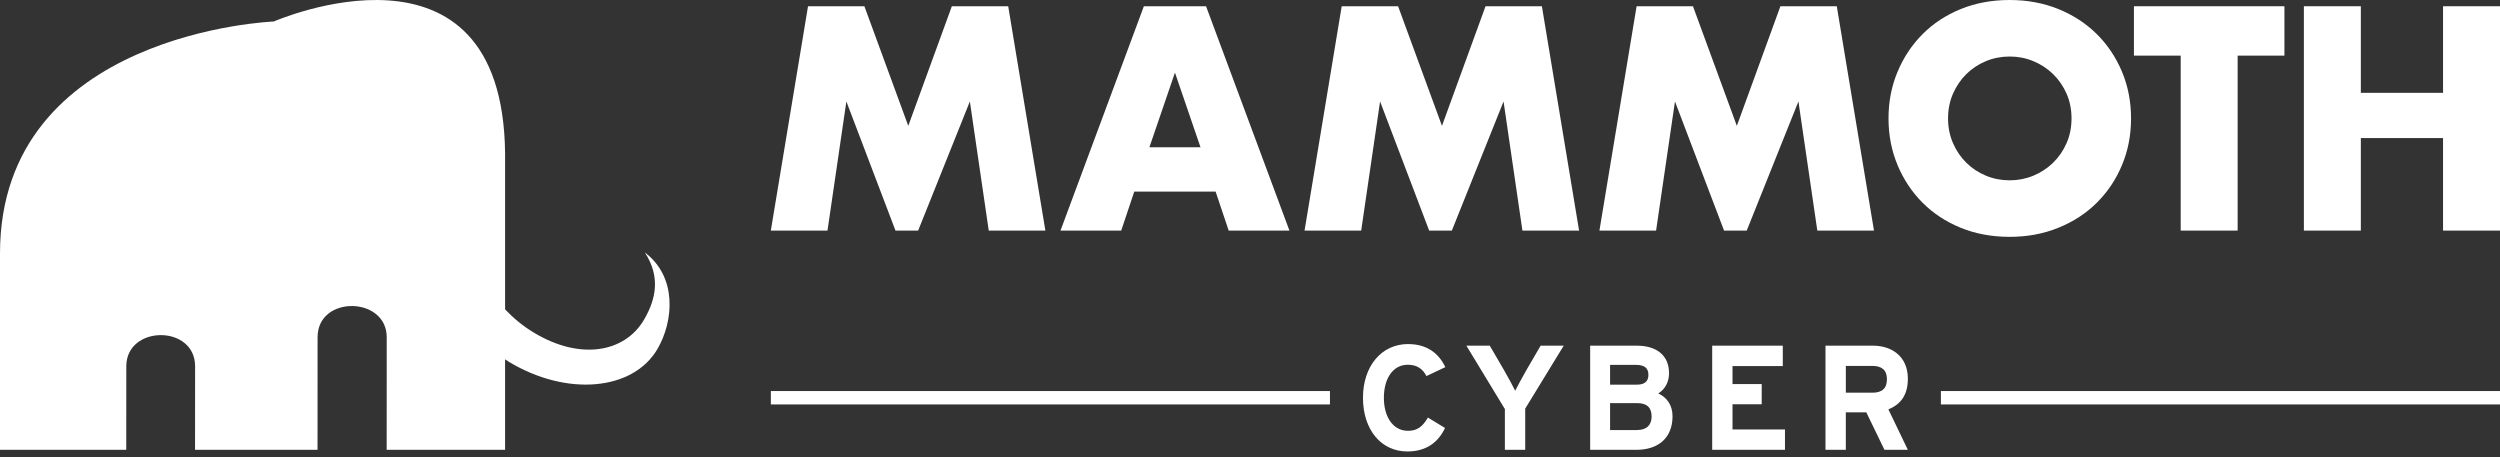 <svg xmlns="http://www.w3.org/2000/svg" width="164" height="30" viewBox="0 0 164 30" fill="none"><rect x="0" y="0" width="164" height="30" fill="#333333" stroke="none"/><path fill-rule="evenodd" clip-rule="evenodd" d="M42.301 16.562C43.341 18.152 43.035 19.613 42.259 20.954C41.003 23.123 38.068 23.67 34.998 21.806C34.28 21.37 33.661 20.852 33.134 20.294V10.055C32.968 -5.157 17.957 1.411 17.957 1.411C17.956 1.41 0 2.105 0 16.632V29.508H8.282L8.285 24.029C8.285 21.318 12.799 21.286 12.799 24.029L12.795 29.508H20.83L20.833 22.121C20.833 19.354 25.369 19.434 25.369 22.121L25.366 29.508H33.133V23.57C33.208 23.618 33.279 23.671 33.357 23.719C37.153 26.026 41.532 25.649 43.138 22.879C44.193 21.055 44.434 18.17 42.301 16.562Z" fill="white"></path><path d="M154.871 0.41H151.135V15.127H154.871V9.057H160.264V15.127H164V0.41H160.264V6.09H154.871V0.41Z" fill="white"></path><path d="M149.858 3.649V0.41H139.986V3.649H143.054V15.127H146.789V3.649H149.858Z" fill="white"></path><path d="M124.476 10.822C124.869 11.767 125.416 12.589 126.114 13.292C126.813 13.994 127.649 14.544 128.62 14.941C129.592 15.338 130.662 15.537 131.831 15.537C133 15.537 134.054 15.338 135.032 14.941C136.01 14.545 136.852 13.995 137.558 13.292C138.263 12.589 138.812 11.767 139.206 10.822C139.6 9.88 139.797 8.861 139.797 7.768C139.797 6.675 139.6 5.657 139.206 4.714C138.813 3.771 138.263 2.947 137.558 2.245C136.852 1.543 136.01 0.993 135.032 0.595C134.056 0.199 132.989 0 131.832 0C130.675 0 129.593 0.199 128.621 0.595C127.65 0.993 126.813 1.542 126.116 2.245C125.417 2.947 124.87 3.771 124.477 4.714C124.083 5.658 123.886 6.675 123.886 7.768C123.886 8.861 124.083 9.88 124.477 10.822M128.116 6.148C128.331 5.654 128.623 5.224 128.992 4.86C129.36 4.495 129.789 4.213 130.279 4.011C130.768 3.808 131.286 3.708 131.832 3.708C132.379 3.708 132.896 3.808 133.386 4.011C133.874 4.213 134.307 4.495 134.682 4.86C135.056 5.224 135.352 5.654 135.568 6.148C135.784 6.643 135.892 7.183 135.892 7.768C135.892 8.353 135.784 8.893 135.568 9.388C135.352 9.883 135.056 10.312 134.682 10.677C134.307 11.041 133.874 11.324 133.386 11.526C132.896 11.728 132.379 11.829 131.832 11.829C131.286 11.829 130.768 11.728 130.279 11.526C129.789 11.324 129.361 11.041 128.992 10.677C128.623 10.312 128.331 9.883 128.116 9.388C127.9 8.893 127.792 8.353 127.792 7.768C127.792 7.183 127.9 6.643 128.116 6.148Z" fill="white"></path><path d="M108.639 15.127L109.878 6.656L113.098 15.127H114.585L117.977 6.656L119.216 15.127H122.933L120.493 0.41H116.795L113.937 8.256L111.059 0.41H107.361L104.922 15.127H108.639Z" fill="white"></path><path d="M89.294 15.127L90.533 6.656L93.754 15.127H95.241L98.633 6.656L99.871 15.127H103.588L101.148 0.41H97.451L94.593 8.256L91.715 0.41H88.016L85.578 15.127H89.294Z" fill="white"></path><path d="M80.604 15.127H84.587L79.117 0.41H75.038L69.568 15.127H73.551L74.408 12.569H79.744L80.602 15.127H80.604ZM75.4 9.662L77.077 4.763L78.754 9.662H75.399H75.4Z" fill="white"></path><path d="M54.283 15.127L55.522 6.656L58.744 15.127H60.23L63.623 6.656L64.862 15.127H68.577L66.138 0.41H62.441L59.582 8.256L56.704 0.41H53.007L50.566 15.127H54.283Z" fill="white"></path><path d="M87.245 25.653H50.568V26.531H87.245V25.653Z" fill="white"></path><path d="M164 25.653H127.323V26.531H164V25.653Z" fill="white"></path><path d="M123.878 26.854C124.727 26.512 125.155 25.868 125.155 24.843C125.155 23.389 124.117 22.676 122.858 22.676H119.752V29.508H121.086V27.049H122.429L123.621 29.508H125.155L123.878 26.854ZM122.83 25.761H121.087V24.004H122.83C123.421 24.004 123.783 24.258 123.783 24.873C123.783 25.488 123.45 25.761 122.83 25.761ZM117.094 28.171H113.653V26.521H115.568V25.194H113.653V24.014H116.951V22.676H112.32V29.508H117.094V28.171ZM107.393 28.211H105.621V26.444H107.393C108.041 26.444 108.346 26.737 108.346 27.322C108.346 27.859 108.041 28.21 107.393 28.21M107.384 25.234H105.621V23.936H107.317C107.898 23.936 108.136 24.16 108.136 24.59C108.136 24.971 107.936 25.234 107.384 25.234ZM108.784 25.809C109.223 25.536 109.489 25.067 109.489 24.482C109.489 23.31 108.67 22.676 107.374 22.676H104.315V29.508H107.345C108.774 29.508 109.718 28.738 109.718 27.303C109.718 26.551 109.318 26.054 108.784 25.81M101.065 22.676L100.122 24.296C99.874 24.726 99.521 25.38 99.397 25.634C99.273 25.38 98.911 24.706 98.673 24.296L97.729 22.676H96.195L98.72 26.834V29.508H100.054V26.805L102.579 22.677H101.064L101.065 22.676ZM92.375 22.569C90.631 22.569 89.411 24.014 89.411 26.093C89.411 28.172 90.583 29.616 92.326 29.616C93.536 29.616 94.337 29.041 94.794 28.075L93.67 27.392C93.317 27.997 92.965 28.261 92.364 28.261C91.363 28.261 90.782 27.324 90.782 26.094C90.782 24.864 91.354 23.927 92.354 23.927C92.955 23.927 93.335 24.2 93.574 24.67L94.813 24.084C94.393 23.197 93.631 22.572 92.373 22.572" fill="white"></path></svg>